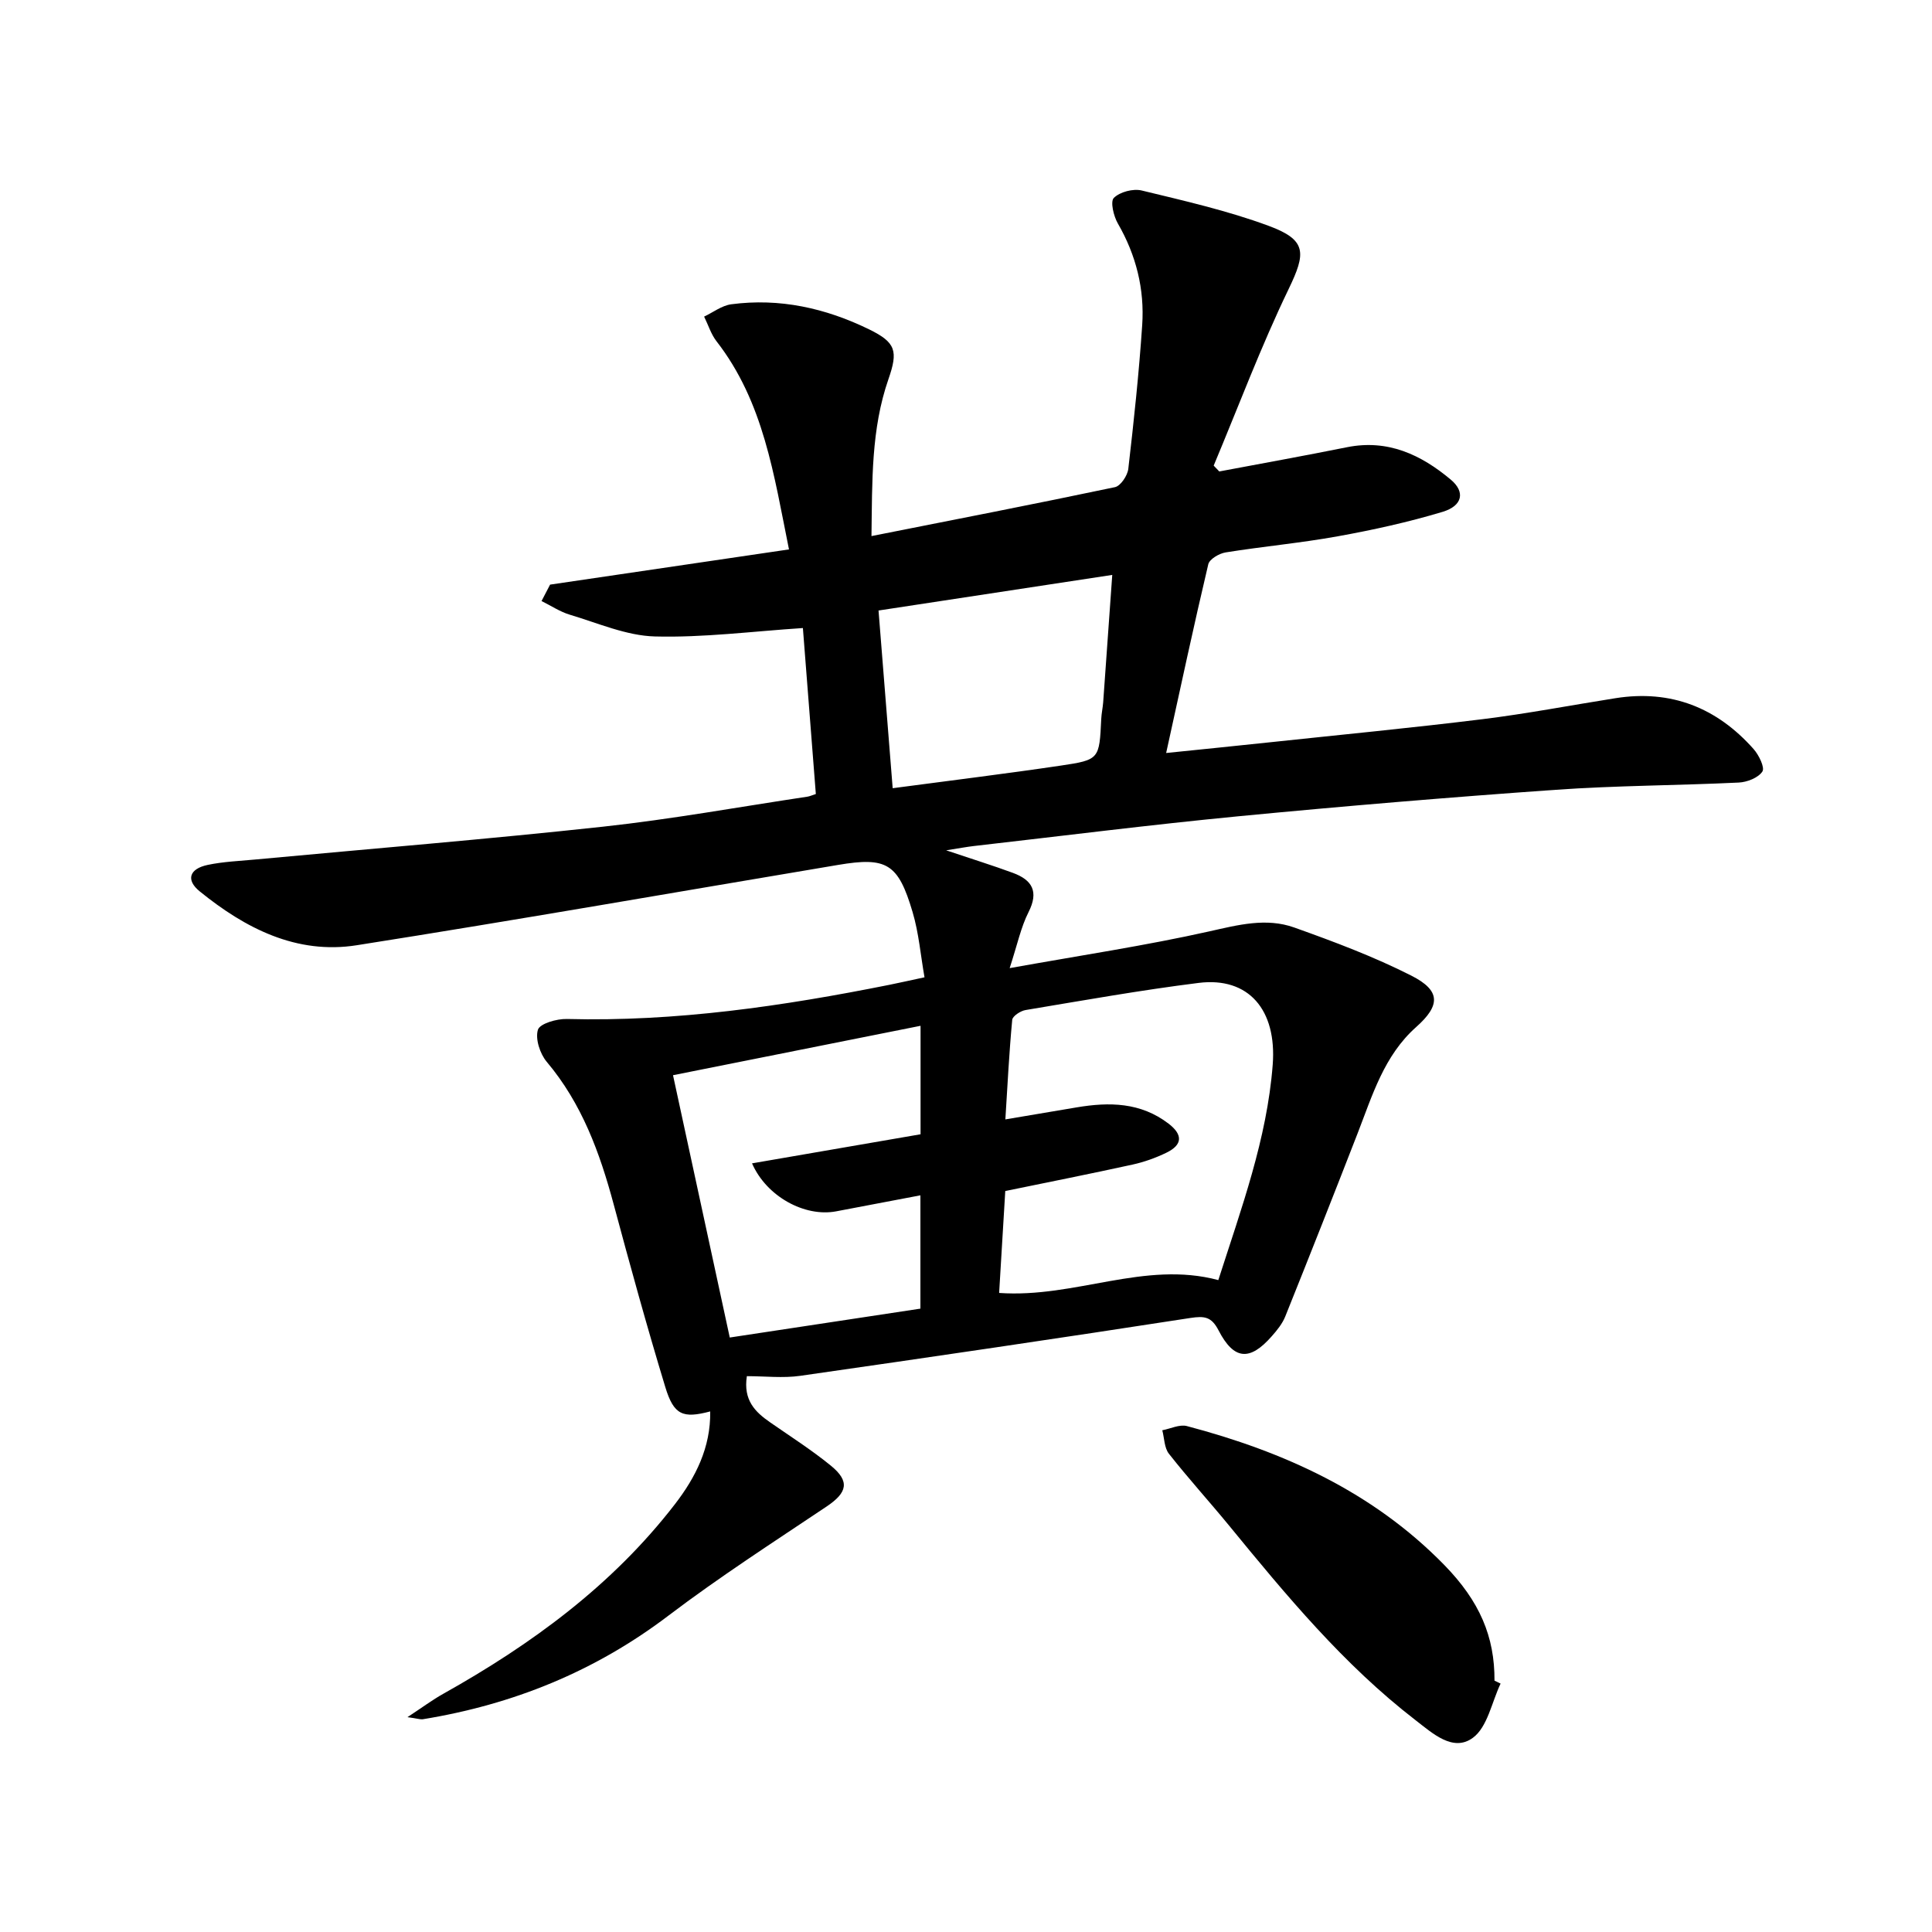 <svg enable-background="new 0 0 400 400" viewBox="0 0 400 400" xmlns="http://www.w3.org/2000/svg"><path d="m84.36 355.52c3.12-2.05 5.18-3.59 7.4-4.83 18.3-10.25 35.01-22.47 47.95-39.23 4.3-5.57 7.45-11.76 7.33-19.24-5.65 1.49-7.53.78-9.3-5.05-3.81-12.54-7.29-25.18-10.69-37.84-2.87-10.68-6.58-20.86-13.86-29.5-1.4-1.67-2.4-4.75-1.82-6.63.39-1.27 3.9-2.29 5.98-2.23 22.58.59 44.73-2.66 66.77-7.07 2.1-.42 4.18-.9 7.29-1.56-.81-4.57-1.18-9.18-2.47-13.51-2.98-10.08-5.37-11.45-15.41-9.76-33.22 5.57-66.39 11.39-99.66 16.63-12.47 1.97-23.09-3.5-32.52-11.15-2.92-2.37-2.15-4.68 1.65-5.48 3.23-.68 6.58-.81 9.88-1.12 23.98-2.24 47.98-4.19 71.92-6.79 14.18-1.54 28.26-4.1 42.38-6.22.46-.07.9-.28 1.73-.55-.9-11.52-1.8-23.02-2.68-34.36-10.55.69-20.63 2.01-30.66 1.74-5.89-.16-11.75-2.76-17.56-4.49-2.06-.61-3.93-1.88-5.89-2.84.59-1.13 1.18-2.27 1.77-3.4 16.26-2.39 32.51-4.79 49.46-7.29-3.12-15.39-5.22-30.5-15-43.09-1.15-1.48-1.72-3.4-2.57-5.11 1.86-.88 3.66-2.29 5.61-2.55 10.02-1.33 19.53.79 28.53 5.18 5.58 2.73 6.05 4.49 4.02 10.33-3.6 10.36-3.35 21.09-3.51 32.48 17.31-3.43 33.89-6.65 50.41-10.13 1.17-.25 2.59-2.38 2.76-3.77 1.15-9.91 2.21-19.83 2.88-29.78.5-7.44-1.25-14.47-5.03-21.02-.89-1.53-1.61-4.57-.84-5.32 1.26-1.24 3.99-1.96 5.77-1.53 8.83 2.14 17.76 4.17 26.26 7.31 7.98 2.94 7.76 5.63 4.15 13.11-5.74 11.9-10.39 24.33-15.51 36.54.39.4.77.81 1.16 1.21 8.82-1.66 17.65-3.25 26.45-5.02 8.44-1.69 15.33 1.55 21.5 6.73 3 2.52 2.43 5.4-1.71 6.65-7.11 2.14-14.42 3.75-21.74 5.07-7.67 1.39-15.47 2.09-23.18 3.33-1.34.21-3.35 1.39-3.6 2.46-3.01 12.72-5.74 25.51-8.72 39.07 7.7-.79 14.56-1.48 21.41-2.21 14.7-1.57 29.41-2.98 44.08-4.79 9.23-1.14 18.37-2.9 27.56-4.35 11.48-1.81 20.96 1.96 28.57 10.53 1.1 1.24 2.37 3.84 1.82 4.66-.86 1.3-3.16 2.2-4.9 2.28-12.63.61-25.3.61-37.91 1.5-21.87 1.54-43.73 3.37-65.56 5.47-18.35 1.77-36.65 4.09-54.96 6.18-1.46.17-2.9.45-5.66.88 5.44 1.83 9.67 3.14 13.82 4.67 3.97 1.46 5.41 3.84 3.24 8.12-1.59 3.14-2.32 6.73-3.91 11.6 14.76-2.65 28.16-4.66 41.34-7.61 5.97-1.34 11.78-2.87 17.58-.8 8.24 2.94 16.49 6.03 24.27 9.98 6.08 3.09 6.01 6.15.97 10.63-6.66 5.92-9.06 14.14-12.13 22.03-4.92 12.66-9.91 25.29-14.97 37.89-.6 1.5-1.71 2.87-2.8 4.1-4.55 5.18-7.83 4.93-11.01-1.22-1.45-2.81-2.88-3.02-5.82-2.57-26.9 4.16-53.84 8.12-80.79 11.98-3.56.51-7.27.07-11.05.07-.77 4.97 1.7 7.4 4.8 9.55 4.23 2.94 8.59 5.72 12.58 8.97 4 3.26 3.42 5.59-.86 8.46-11.02 7.38-22.2 14.59-32.76 22.6-15.22 11.56-32.21 18.42-50.9 21.46-.54.05-1.16-.18-3.13-.44zm123.79-123.76c5.33-.9 10.05-1.69 14.77-2.49 6.74-1.14 13.24-1.06 19.02 3.37 2.97 2.28 2.92 4.37-.42 6-2.22 1.08-4.61 1.94-7.02 2.47-8.7 1.91-17.43 3.64-26.37 5.48-.43 7.09-.85 14.11-1.27 21.1 15.8 1.11 30.08-6.75 45.38-2.66 4.77-14.88 10.07-29.19 11.26-44.57.88-11.4-5-18.25-15.33-16.96-11.99 1.5-23.91 3.63-35.84 5.62-1.04.17-2.69 1.25-2.76 2.03-.64 6.74-.97 13.5-1.42 20.61zm-52.45 9.1c11.77-2.03 23.37-4.03 34.89-6.02 0-7.72 0-14.79 0-22.46-17.12 3.42-33.8 6.75-51.25 10.23 4 18.47 7.87 36.36 11.75 54.31 13.89-2.1 26.88-4.07 39.47-5.98 0-8.35 0-15.75 0-23.46-6.09 1.16-11.78 2.25-17.47 3.32-6.47 1.21-14.38-3.05-17.39-9.94zm29.12-77.67c12.22-1.63 23.56-3.01 34.86-4.69 7.96-1.18 7.92-1.36 8.32-9.63.05-1.15.31-2.3.4-3.45.63-8.66 1.24-17.33 1.88-26.39-16.64 2.53-32.31 4.92-48.39 7.37.98 12.43 1.93 24.29 2.93 36.79z"/><path d="m310.68 348.57c-1.83 3.84-2.7 8.97-5.72 11.21-4.11 3.05-8.39-.94-11.88-3.63-14.88-11.47-26.77-25.84-38.59-40.27-4.11-5.01-8.48-9.81-12.48-14.9-.96-1.22-.94-3.22-1.37-4.86 1.7-.32 3.57-1.26 5.08-.87 20.05 5.29 38.51 13.63 53.27 28.73 7.39 7.56 10.47 14.87 10.43 23.98.41.21.84.41 1.26.61z"/></svg>
